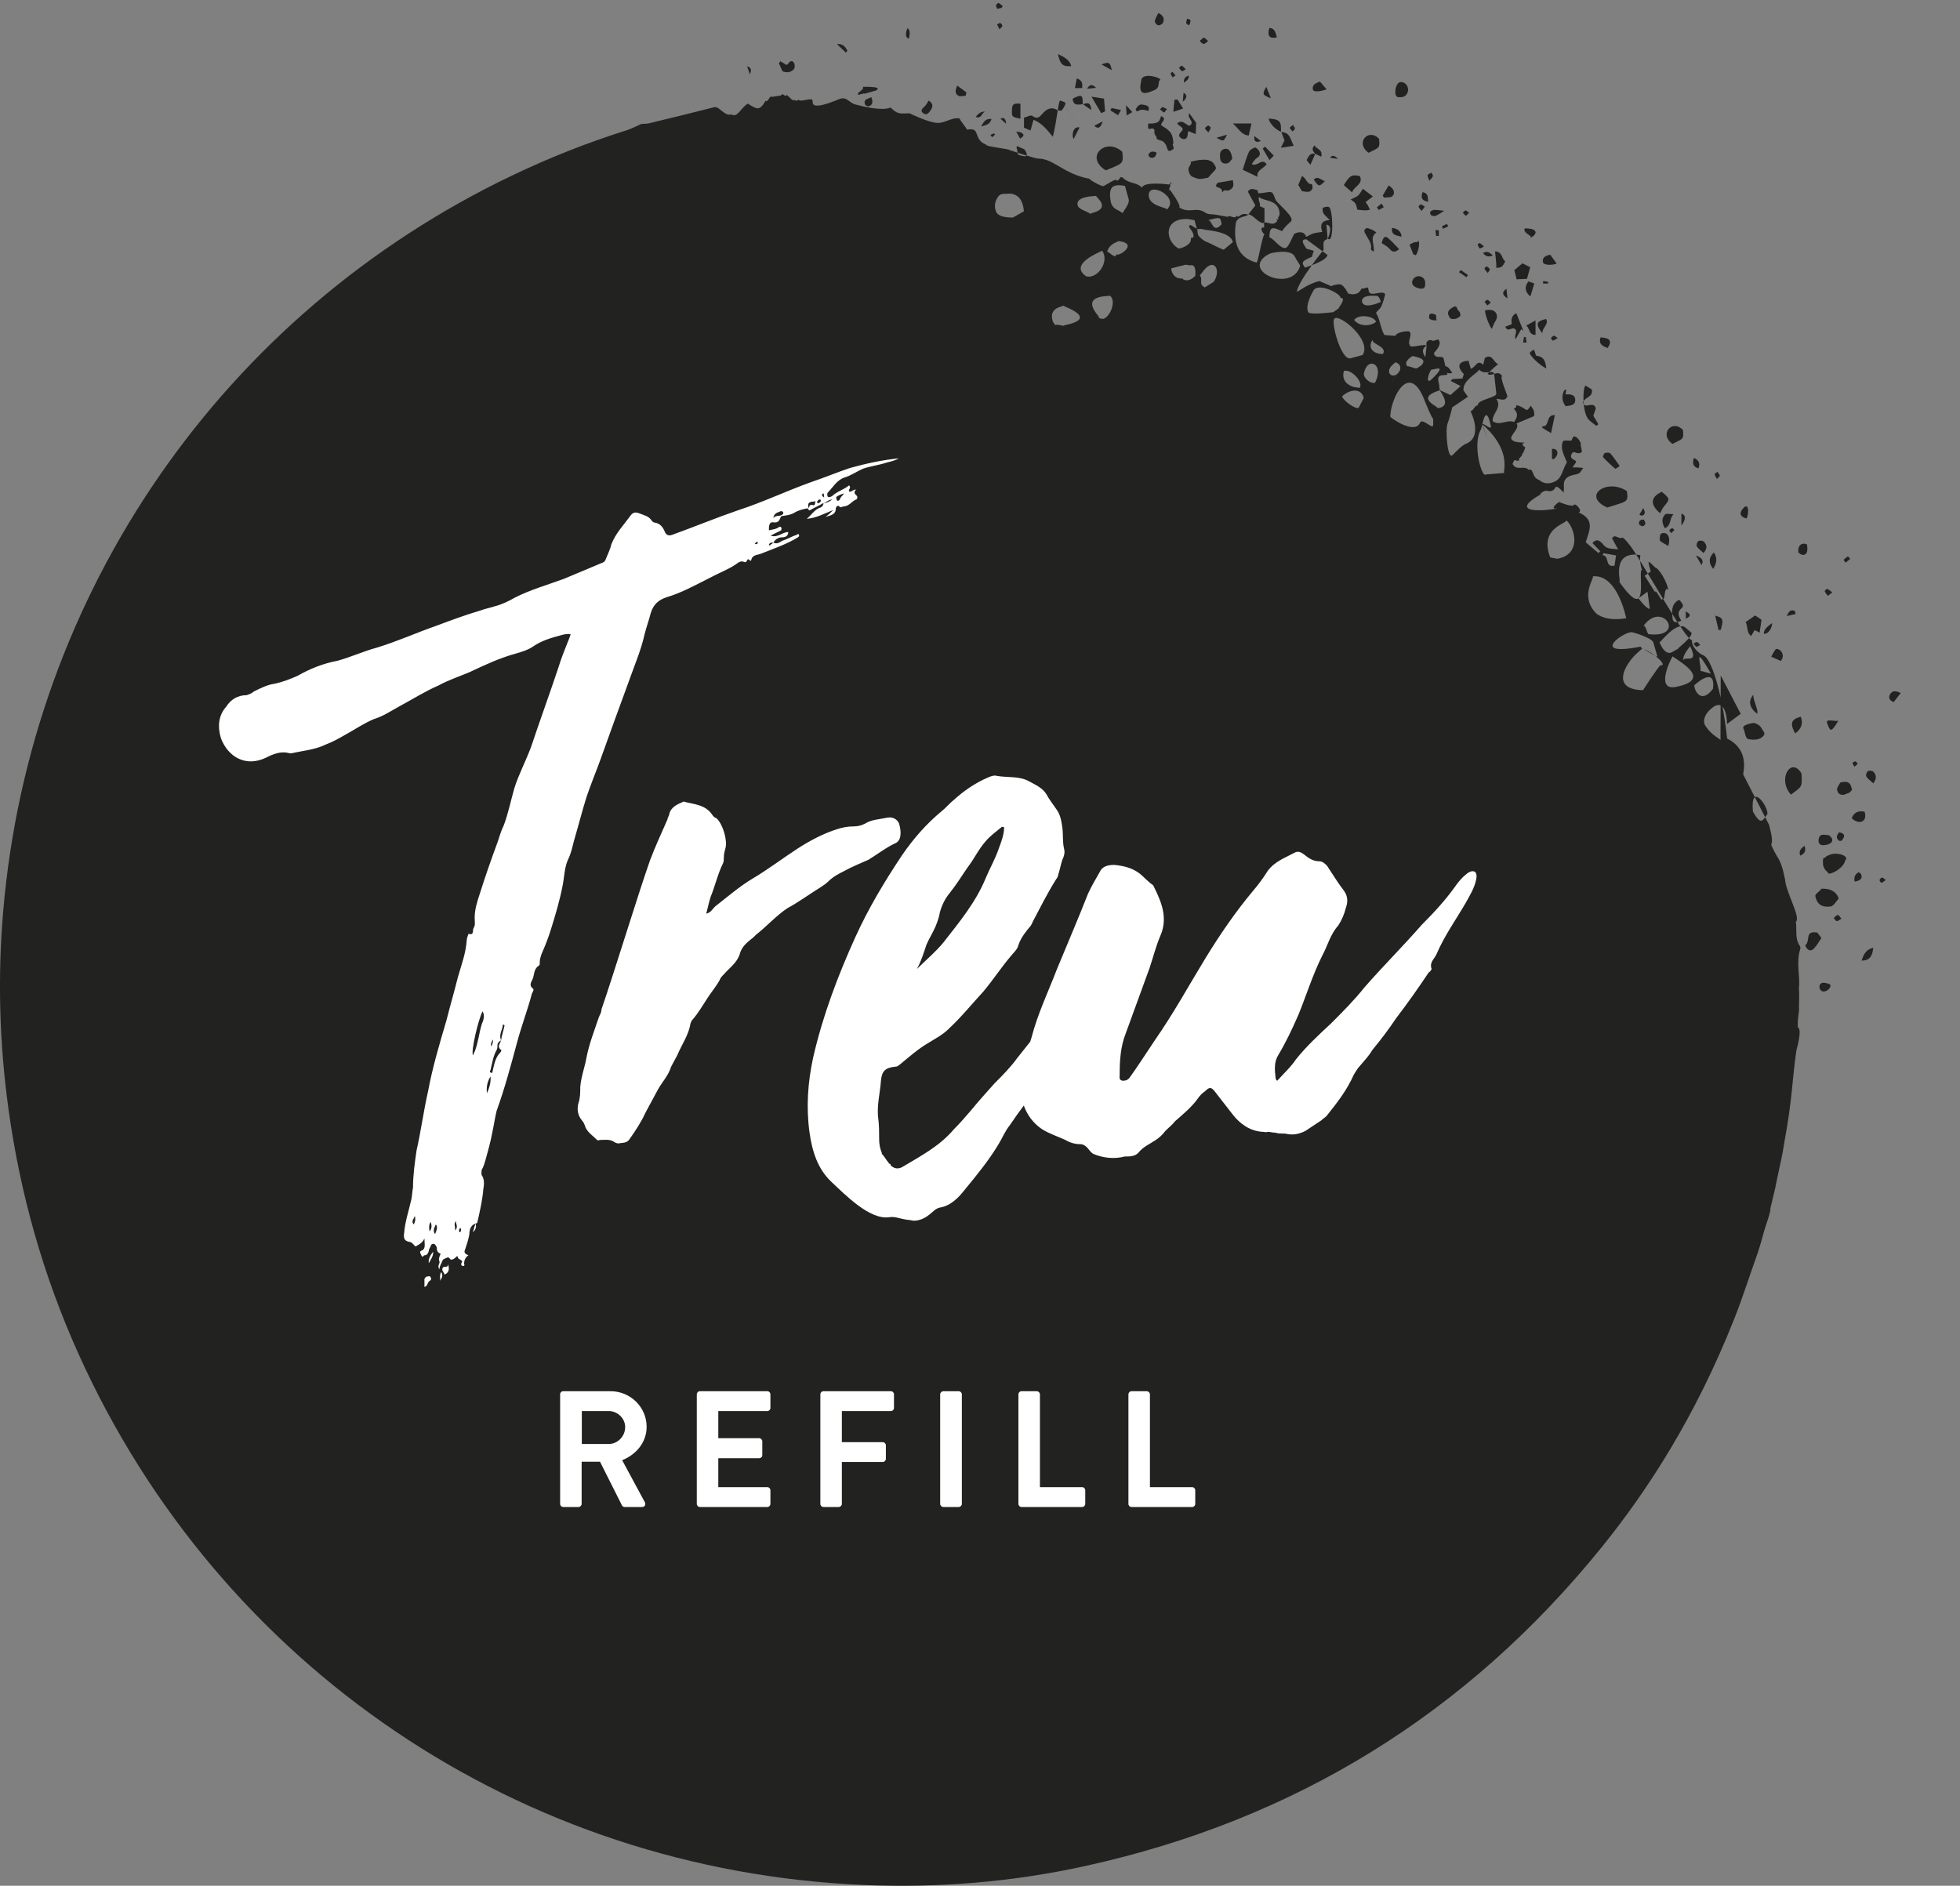 <svg viewBox="0 0 449.36 432.41" xmlns:xlink="http://www.w3.org/1999/xlink" xmlns="http://www.w3.org/2000/svg" data-name="Ebene 1" id="a">
  <rect x="0" y="0" width="449.36" height="432.41" fill="#808080" stroke="none"/>
  <defs>
    <style>
      .c {
        fill: none;
      }

      .d {
        fill: #fff;
      }

      .e {
        clip-path: url(#b);
      }

      .f {
        fill: #222221;
      }
    </style>
    <clipPath id="b">
      <rect height="432.41" width="449.36" class="c"></rect>
    </clipPath>
  </defs>
  <polygon points="32.42 248.61 41 132.82 179.67 87.07 237.56 101.79 365.97 207.15 341.92 305.79 287.6 382.27 193.96 385.85 98.18 352.97 32.42 248.61" class="d"></polygon>
  <g class="e">
    <path d="M292.04,76.43c-1.01,0,0,4.16,0,4.16,0,0,1.61-1.75,1.62-2.41.01-.66-.61-1.74-1.62-1.75" class="d"></path>
    <path d="M197.84,19.9c.29.79-1.36,1.23-1.16,1.78.19.21,1.35-.4,1.54-.19l2.64-.74c-.01-.08,1.98-.91-3.02-.85M199.77,22.28c-.83.44-1.78.43-1.5,1.56.06.25.61.61.83.55.9-.25,1.15-.89.67-2.12M213.39,25.24c.63-.9.45-1.57-.48-2.18-.29.45-.5.92-.84,1.26-.51.51-1.27,1-.38,1.66.75.56,1.26-.11,1.7-.73M225.92,25.64q-1.16-.24-2.23,1.18c1.52.5,1.33-1.14,2.23-1.18M227.32,27.29c-1.27-.15-1.74.51-2.38,1.71,1.23-.35,2.05-.51,2.38-1.71M227.46,31.47c.27-.25.49-.43.7-.63-.12-.08-.27-.26-.37-.23-.25.07-.48.22-.72.34.12.16.24.32.39.52M229.36,27.21c.37.33.68.62,1.29,1.17q-.04-1.71-1.29-1.17M233.95,27.22v-3.44c-1.12-.08-1.88-.14-1.93,1.16-.07,1.87-.12,1.87,1.93,2.28M246.17,31.83c.48-.94.87-1.7,1.34-2.61-1.75-.37-1.8,2.35-1.34,2.61M405.99,162.65,393.9,140.75h0c.1,0,.27.01.42.02-.04,0-.06,0-.12,0-.15,0-.24-.01-.3-.01M328.54,74.28,329.62,73.84s-.06.04-.09.05c0,0,0,.02.01.03.03-.03.05-.05.08-.08M327.66,72.98c.31.46,1.46.57,1.73.42-.36-.71.25-1.1-.59-1.38-1.17-.38-1.21.28-1.14.96M252.62,34.87,243.05,23.06c-.15-.05-.32.86-.53,2.2.24.1.54.08.81.12.19-.24.37-.41.48-.61.72-1.27.7-1.23-.75-1.71M241.39,31.35c.51-2.06.85-4.41,1.12-6.08-.03-.01-.07,0-.09-.02-1.42-.87-2.49-.23-3.4.81-.71.81-1.24,1.36-2.37.5-.33-.25-1.25.26-1.88.42v2.3c.48.21.91.39,1.49.64.22-.8.42-1.5.68-2.44,2,.71,3.33,2.58,4.44,3.88M232.99,30.16c.41.75.64,1.18.89,1.63.63-.43,1.23-.81.26-1.38-.22-.13-.53-.12-1.15-.25M268.24,42.3s.06.01.1.02c.01-.05.02-.09.04-.15,0,0-.06,0-.14,0,0,.04,0,.09,0,.13M396.89,152.06,139.57,323.56h-6.18v7.55h6.18c2.01,0,3.76-1.74,3.76-3.87,0-2.01-1.75-3.68-3.76-3.68M190.82,114.54c-.81,0-1.21.61-2.02.81.81,0,1.41-.4,2.02-.81M176.68,124.84c.2,0,.41-.2.61-.4h-.61c-.2.2-.4.2-.4.61.2,0,.4,0,.4-.2M191.83,114.54v.2c.4.2.61,0,.81-.4,0-.4.61-.61.81-1.21-.61.2-1.01.4-1.41.61-.4.2-.4.4-.2.81M94.88,280.77c.4-.81.4-1.41.2-2.02,0,.61-1.01,1.21-.2,2.02M98.51,282.38c.4-.61.61-1.21.2-2.22-.4.81-.4,1.42-.2,2.22M99.72,282.99q.81-1.62.2-2.22c-.2.61-.81,1.21-.2,2.22M104.57,279.96c-.61.61-.2,1.21-.2,2.22.81-1.01,0-1.61.2-2.22M105.58,281.57c-.4.2-.4.81-.2,1.01.4-.2.4-.61.2-1.01M110.43,234.92c.4-1.01.81-2.02.2-3.03-1.01,2.02-2.63,8.89-2.22,10.1.2-.2.2-.6.4-.81.81-2.02,1.01-4.24,1.62-6.26M112.45,246.83c-.61,1.01-1.01,2.22-.81,3.84q1.01-2.22.81-3.84M112.65,239.97q.4-.81.4-1.62c-.4.6-.61,1.01-.4,1.62M114.87,238.55c.2-1.21.61-2.42.81-3.43,0,0-.2-.2-.4-.2,0,1.21-1.01,2.22-.4,3.64M114.87,238.55c-.4.2-.81.61-.81,1.01s0,.81-.2,1.21c-.81,1.41-1.01,3.03-1.41,4.64-.2.2-.2.61.4.61.4-1.62.61-3.43,1.82-4.65.2-.2.4-.61.2-.61-1.01-.81-.2-1.41,0-2.22M173.65,124.63c.2,0,0-.4,0-.4-.2,0-.4.2-.61.4.2.2.4.2.61,0M179.5,117.36c-.2-.2-.61-.2-.81,0-.61.2-1.21.4-1.41,1.41.61-.61,1.21-.4,1.82-.61.4-.2.61-.4.4-.81M186.98,114.94c-1.62.2-1.82.2-1.62,1.62.2-.4.2-.81.81-.81.81.4.61-.4.81-.81M188.19,114.94c0-.2,0-.4-.2-.4-.4,0-.4.2-.61.4,0,.2-.2.4.2.4.2.2.4-.2.6-.4M189,114.13c-.2-.2,0-.61-.2-1.01-.81.4,0,.81.2,1.01M212.43,216.54c-.61,1.82-1.21,3.84-2.22,5.66,2.02-2.02,4.24-3.84,6.06-6.06,3.64-4.65,7.47-9.29,9.7-14.74,1.01-2.42,2.22-4.44,3.03-6.87.61-1.62,1.21-3.23,1.21-4.85-.2,0-.61-.2-.61,0-1.21,1.01-2.63,2.02-3.63,3.23-1.62,1.82-2.63,4.04-4.04,5.86-1.41,2.02-2.62,4.04-4.24,6.06-1.01,1.21-1.82,2.83-2.22,4.44-.2,1.21-.61,2.22-1.01,3.23-.61,1.41-1.41,2.63-2.02,4.04M404.35,187.82c-.85,1.14-1.78-.58-2.47-1.72-.65-7.07,3.6-1.14,3.32.58M398.26,171.73,402.86,163.66c-1.78-1.34-2.12-2.84-.9-4.35-.04,1.31,1.25,3.48.9,4.35M399.08,163.68,394.5,154.88,394.45,169.77c-.03-.46-1.72-.81-3.4-3.23-1-1.44.29-3.09.74-3.55,4.15-4.25,4.16,3.02,4.16,3.02M389.79,153.79c.61-.54-1.97-7.12,2.47.69M392.73,157.93c-2.63,3.56-4.28.58-4.28-.8,1.34-1.23,4.88-3.88,4.28.8M389.79,147.87c-.42.23-.75.51-.87.44-.27-.16-.44-.49-.64-.76.25-.12.52-.34.76-.32.21.02.4.32.76.63M385.35,138.01s.95.78.2,1.43c-1.22,1.06-.6,1.94-.1,2.9-1.34.57-1.91.41-2-.63-.13-1.43-.32-2.92,1.11-3.95.11-.08.59-.41.78.24.03,0,0-.03,0,0M387.79,145.08c.31,1-3.17,3.54-3.06,3.67-.43.25-.88.48-1.3.74-1.72,1.07-2.89-2.06-2.95-2.17.39-.26,3.71-4.66,5.78-3.54M382.47,135.23c-1.09-.91-.58,2.75-1.37,2.09-.15.96-1.48-2.54-1.65-1.53-.91-1.44-1.6-2.53-2.38-3.77.31-.22.87-.61,1.4-.98-.21-.79-.52-1.5-.5-2.2,0-.24,1.53,1.31,1.53,1.31.76.09,2.69,3.16,2.97,5.08M377.71,135.68c.1.59.46,3.44.54,3.95-.82,0-2.62-2.43-2.62-2.43l2.08-1.52ZM376.48,130.68c-1.2-.39,2.12,13.3-5.38,2.52,1.08,1.55-2.13-6.11,3.82-6.04.22,0,.7.08,1.18.14-.24.6,0,2.51.37,3.38M372.84,141.75c-4.47.81-6.59-.79-6.94-1.15-4-4.15.13-8.55-.84-8.43,5.06-.61,7.19,7.01,7.78,9.58M370.5,127.37c-.12.8-.23,1.54-.34,2.33-2.32.53-1.09-2.32-2.74-2.38.06-.16.12-.32.18-.48.96.18,1.92.35,2.91.53M376.44,148.76c2.49.62,6.07,3.98,4.26,3.8-.32-.03-4.01,5.7-4.01,5.7-6.99-.13-4.66-5.19-1.72-8.17M379.99,150.55c-.1.23-3.37-1.99-3.55-1.79-.13-.16-.23-.51-.36-.48-12.35,2.43-3.23-3.95-1.77-3.26-.37-.18,4.24,1.14,4.72,2.23M377.9,145.41c-.41-.59-.72-2.45-1.21-1.74,4.4-6.35,10.15,2.81,1.21,1.74M382.47,149.71c.31.91,11.48,5.86,1.76,7.8-4.52.9-1.64-5.54-.76-7.02M386.5,141.86v-1.66c1.04.58,1.34,1.07,0,1.66M387.5,148.19c2.21,4.49-1.75,1.89-1.57,3.38q-.29-1.15,1.57-3.38M355.41,127.82c-2.78-7.07,4.59-7.89,3.58-8.58,1.83,1.23,4.02,7.79-1.95,8.89M340.64,108.8c-.84.95-3.18-6.83-1.1-10.36.27-.46,1.01-6.54,2.25-.8.24,1.12-1.35-.42-1.94-.46,0,.02,1.16,3.42,1.15,3.44-.01,0-1.2-3.37-1.21-3.38,7.07,6.19,4.65,10.98,5.09,11.21M343.05,90.21c.2.99-4.38,1.38-4.24,2.73-.76,0-1.07,1.41-1.69,1.32,0,0,3.08,5.9-1.09,7.53-1.02.4-2.63,2.23-3.05,2.6-1.12,1.01-1.68-5.93-1.09-7.32.25-.59,1.07-3.4,1.02-3.64,1.39-.93,2.44-1.64,3.64-2.45-.33-.46-.62-.87-1.03-1.45-.15-2.26,2.63-3.55,3.64-4.75,1.1,1.29,3.19-.07,3.39.94M333.81,203c.6-.81,1.41-1.82,2.22-2.42.4-.4,1.01-.81,1.61-.81.81,0,1.01.81.81,1.82-.4,2.02-1.41,3.64-2.42,5.45-2.22,3.84-4.85,7.47-6.67,11.71-.4,1.01-1.61,1.82-1.21,3.23.2.2-.2.81-.6,1.01-2.42,3.63-4.85,7.07-7.47,10.5-1.62,2.42-3.43,4.85-5.45,7.27-.81,1.41-1.82,2.42-2.83,3.63-.61.61-1.01,1.41-1.41,2.02-1.62,3.64-3.84,6.46-6.26,9.49-.4.4-.81.61-1.21,1.01-1.21.81-2.42,1.61-3.64,2.42-1.62.81-3.03,1.01-4.65.6h-.4c-.61,0-1.21,0-1.82-.2-.61,0-1.21-.2-1.82-.2-.4.2-.61,0-1.01,0h-.2c-2.83-.2-5.05-1.82-6.66-3.84-1.41-1.82-2.83-3.64-4.24-5.45-.81-1.01-1.21-1.01-2.22,0-.61.4-1.21,1.01-1.62,1.62-1.41,2.02-3.43,3.64-5.25,5.25-.61.81-1.41,1.41-2.22,2.22-.61.81-1.41,1.62-2.42,2.22-1.21.81-2.62,1.41-3.63,2.63-.81,1.01-2.02,1.01-3.23,1.01-2.42.61-4.85.4-7.27-.61-1.01-.61-1.41-2.22-3.03-2.22-1.21,0-2.42-.4-3.43-1.01-1.82-.81-3.64-1.41-5.25-2.42-2-1.33-3.4-3.23-4.19-5.43-1.11,1.5-2.22,3.03-3.28,4.62-1.01,1.21-1.62,2.83-2.62,4.44-2.22,3.64-4.85,6.87-7.68,10.3-1.41,1.82-3.23,3.64-5.65,4.04-1.01.2-1.62,1.01-2.42,1.61-1.01.81-2.22,1.41-3.64,1.41-.81-.2-1.62-.2-2.42-.4-1.01-.2-2.02-.61-3.23-.4-4.44.6-10.1-5.25-13.13-8.08-3.23-3.03-4.44-7.07-5.05-11.31-.81-5.86-.4-11.51.81-17.17,2.22-9.69,5.66-18.78,9.69-27.67,3.03-6.67,6.67-12.73,10.71-18.79,2.63-3.84,5.66-7.27,9.09-10.1,1.01-.81,1.82-1.82,2.83-2.62,2.22-2.02,4.85-3.84,7.68-5.05.81-.4,1.62-.61,2.22-.4,2.42.4,5.05,0,7.27,1.21,1.41.81,3.03,1.41,4.04,3.03.61,1.21,1.62,2.42,2.42,3.64.81,1.21,1.01,2.63,1.21,4.04.2,1.62,0,3.23.4,4.85.2.81,0,1.62-.4,2.42-.4,1.21-.6,2.42-1.01,3.64,0,.2-.2.61-.4.81-2.02,3.23-3.64,6.46-5.45,9.9,0,.2-.2.4-.4.81-1.01,1.21-2.22,2.63-2.83,4.44-.2,1.01-1.21,1.82-1.82,2.62-2.22,2.63-4.04,5.45-6.26,8.08-2.62,2.83-5.05,5.86-7.88,8.48-1.41,1.41-3.03,2.22-4.65,3.23-2.42,1.41-4.44,3.23-6.66,5.05-.4.2-.4.4-.81.4-2.42.2-3.23,1.01-3.43,3.23-.2,2.83-1.01,5.86-.61,8.69.2,1.62.2,3.23.2,4.85,0,1.01.2,2.02.61,3.03v.2c.4.4.81,1.01,1.21,1.62.2.2.4.4.4.6.2,0,.4.2.4.2v.2c.81.81,1.82,1.01,3.03.2,4.04-2.42,8.28-4.65,11.51-8.48,1.41-1.41,2.63-2.83,3.84-4.24,1.82-2.22,3.64-4.24,5.45-6.26,1.82-1.82,3.64-3.64,5.25-5.86.98-1.22,1.96-2.45,2.93-3.69.1-.32.2-.64.3-.96,1.41-5.45,3.84-10.5,5.86-15.75,2.42-5.86,4.85-11.51,7.07-17.17.81-1.82,1.82-3.43,2.83-5.25.61-1.21,2.02-1.41,3.23-1.41,2.02.2,4.04.61,5.86,2.02,1.01.81,1.82,1.82,3.03,2.63,0,.2.2.2.2.4,1.82,3.64,3.23,7.27,1.41,11.31-1.01,2.42-1.61,4.85-2.42,7.27-1.82,5.05-3.63,9.9-5.45,14.95-1.21,3.03-1.41,6.26-1.41,9.49,0,.61-.2,1.21.61,1.41.6,0,1.01,0,1.61-.61,2.02-2.83,3.84-5.66,5.86-8.69,4.24-6.06,7.88-12.73,11.71-18.99,3.23-5.25,6.67-10.3,10.71-15.15,1.21-1.41,2.42-3.03,3.43-4.65,1.62-2.22,4.04-3.03,6.26-4.24.81-.4,1.42,0,2.02.4,1.01.81,2.02,1.62,3.64,1.62.61,0,1.41.61,1.82,1.21,1.21,1.82,2.42,3.84,3.84,5.66.81,1.21.81,2.42.4,3.64-.4,1.61-1.01,3.03-1.82,4.24-1.82,2.02-2.42,4.65-3.64,6.87-2.22,4.44-3.64,9.09-5.45,13.53-1.41,3.23-2.83,6.26-4.64,9.29-1.01,1.62-.81,3.43-.61,5.25,0,.2.2.61.4.61,1.41-1.62,3.03-3.03,4.24-4.85,2.42-3.03,5.25-5.66,8.08-8.28,2.63-2.63,5.25-5.25,7.67-8.28,4.24-4.85,8.89-9.49,13.13-14.34,2.83-2.83,5.45-5.66,7.88-9.09M328.58,97.4c0,1.35-2.49-1.74-3.03-.45-1.19,2.79-6.81-1.16-6.81-1.42.07-4.19,4.41-13.18,8.01-3.34.08.21,1.46,3.62,1.83,3.87M327.36,84.64c.14.92,5.38-2.03.89,2.31-1.51,1.46-.85-1.56.31-2.75M324.84,84.46c-.44.14-1.82-.61-2.26-.47-.08-.26-.15-.52-.23-.78.36-.9,1.23-1.48,1.67-1.59.07.24,3.66.41,1.77,2.23M320.82,85.16s-4.25,6.34-.13.13c-1.31,1.98-3.5.04-1.29-1.75.17-.14.31-.3.47-.44.73.05,1.59.89.96,2.07M317.06,81.17c-1.86.05-3.79-1.15-2.31-3.41-.73,1.11,3.41,1.58,2.31,3.41M312.24,68.96c.17-1.42,2.78-1.13,3.39-1.12.39,0,.79.66.94,1.39-.92.43-4.19,1.7-4.33-.27M315.25,87.76c-1.19.3-2.72-1.21-2.55-2.12.75-4.05,4.81-2.23,2.55,2.12M315.49,73.79c-1.18,1.02-3.77,1.2-5.03-.42.92-1.39,4.51-.99,5.03.42M310.42,88.76c-3.33-.99-2.3-3.71-2.3-3.71,1.81-.49,4.56,2.75,3.59,3.89M309.62,82.16c-2.21.52-4.6-8.57-3.65-9.12,1.06-1.12,8.6,4.84,6.45,8.36M311.5,93.5c-.74.49-3.79-1.86-3.79-2.64,1.86-1.67,4.36-1.92,4.95.38M305.66,71.58s-5.39.7-5.73,0c-.82-1.66,1.18-4.99,1.37-5.2,1.34-1.47,6.22,1.04,6.02,1.93,1.52-.09-.48,2.32-.51,2.48M304.35,58.46c-.2,1.35-4.42,2.63-5.15,2.91-.66-.83-.74-1.28.04-1.73.91-.53.54-.3,1.51-.74.05-.16.4-1.23.45-1.39-.81-.23-.53-.15-1.67-.48-.21-.4-1.8-2.26-.01-2.14M298.09,60.91c-1.83,6.57-14.31.99-7.02-2.73.38-.2,4.98-1.22,5.82.72-.13-.29.22.45.27.51.26.36.47.74.93,1.5M288.7,50.06s1.2,1.04,1.2,1.07c-.03,0-.05,0-.08,0v1.05c-.89-.21-.78.82.09,1.58-.53.2-1.48,6.54-1.83,6.45-4.46-1.17-5.28-4.77-4.78-8.86.24-1.95,2.71-1.54,2.87-2.2,1.22.08,2.37,2.17,3.65,1.98l.7.56s-.65-.65-.62-.65c0-1.03,0-2.07,0-3.29-.14-.06-.55-.24-1.09-.48.31-.57-.53-1.38-.13-2.11.86.96,3.86.56,4.55,2.94.16.55.29,1.23-.29,1.91.79.35-.86.27-.08.61-.96,1.37-2.06.23-2.96.42M280.07,51.43c-2.17,2.4-2.09-1.21-3.19-.91,2.93-.79,2.92-.81,3.19.91M275.7,62.38c2.5-3.58,4.41-.58,2.6,2.18-.12.19-1.9,1.16-2.02,1.35-1.65-.69-.38-1.84-1.21-2.75M272.85,60.85c1.58-.43,1.15,2.23,1.21,2.36-1.73,1.91-3.22.68-2.86.66-2.55.15-2.65-2.18-2.71-2.31.33-.13,3-.75,3.34-.86M280.61,57.21c.07.31-3.71-1.7-3.9-1.72-.48-.04-1.62-1.02-1.89-1.4-.28-.39-.25-1.01-.34-1.54-.02,0-.04,0-.06,0,0-.03-.02-.07-.03-.1-.48-.29-.96-.58-1.45-.87-.13.1-.26.19-.39.29.35.77,1.18,1.46,1.08,2.33-.06.55-.66.22-.61.41.34,1.59-2.59,2.53-2.9,2.34-3.07-1.87-3.38-6.96,2.21-6.73.43.08.96.17,1.53.27.18.66.36,1.31.54,1.96.02.01.05.03.08.05,0,.02,0,.03,0,.05.46-.01.98-.14,1.35.04.42.2,6.29.37,6.82,2.93M267.54,48.04c-.17-.52-3.91-.76-4.16-3.03-.4-3.72,7.23.11,4.16,3.03M257.37,40.69c.3,1,1.12,4,1.4,5s-1.17,2.67-1.41,3.18c-1.09-.93-2.07-.67-2.71-2.47.45,1.26-.98-2.8.63-3.67,1.26-.68,4.05.15,4.67.73-.1.03-2.48-2.79-2.58-2.76M256.47,55.28c4.97.59-.58,4-.48,2.89-.14,1.67-2.05-.91-2.18-.36.44-1.81,2.07-2.21,2.66-2.52M253.04,73.09c.02.07-.92-.06-.96-.11-.27-.33-.1-.31-.36-.63-4.26-5.11,3.16-4.28,2.69-4.58,1.57,1.01.28,4.69-1.37,5.32M248.97,63.33c-3.96-2.78,3.04-5.44,3.72-5.84,1.78,2.57-1.2,6.67-3.72,5.84M250.41,48.84c-.17.07-.35.14-.52.2-.15-.42-2.43-.94-2.75-1.78-.9-2.35,3.98-2.27,4.14-2.34.16.42,3.48,2.82-.87,3.92M244.03,74.59c-.21.36-1.65-.4-2.09,0-.27-.4-.52-.76-.56-.87-1.05-3.15,2.06-3.33,2.38-3.63.24.26,8.32,2.89.27,4.5M233.49,35.52c-.24-.29-.25-1.47-.49-1.76.11-.09.22-.17.34-.26.23.3,1.4.57,1.63.86,1.49,2.46-1.38,1.08-1.48,1.16M232.25,49.87s-3.28.2-3.89-1.33c-.83-2.07.64-3.64.65-3.65.69-.66,1.49-.37,1.93-.46,0,0,3.47-.69,3.8,4.03M205.36,193.31c-2.22,1.01-4.24,2.62-6.26,3.84-1.82.81-3.84,1.62-5.65,2.63-1.21.61-2.42,1.21-3.64,2.42-.4.4-1.01.81-1.62,1.21-2.62,1.62-5.05,3.43-7.68,4.85-2.42,1.62-4.44,3.84-6.66,5.66-.61.4-1.01,1.01-1.62,1.41-1.01.81-2.22,1.82-2.63,3.43-.61,2.02-2.42,3.23-3.64,4.65-.4.4-.81.81-1.01,1.41-.81,1.41-1.82,2.63-2.62,3.84-1.21,1.82-2.22,3.64-3.64,5.25-.2.2-.2.4-.4.81-.4,2.62-2.02,4.85-3.03,7.27-.4.81-1.01,1.82-1.41,2.63-.61,2.02-2.02,3.43-3.03,5.25-1.01,1.82-1.82,3.43-2.83,5.25-1.01,2.22-2.22,4.04-3.64,6.06-.61,1.01-1.61.81-2.62,1.01-.2,0-.81-.2-1.01-.4-1.01-.61-2.02-.4-3.03-.4-.2,0-.61.2-.81,0-1.01-1.01-2.02-1.62-2.63-2.83-.2-.61-.4-1.21-.81-1.61-1.01-1.21-1.21-2.63-.81-4.04.4-1.21.4-2.42.4-3.64.2-2.42,1.01-4.44,1.41-6.66.61-3.23,1.82-6.26,2.83-9.29.2-.61.61-1.01.61-1.82,1.41-4.04,3.64-11.11,6.67-20.6,1.42-4.44,2.83-8.89,4.44-13.53,1.21-3.23,2.63-6.26,4.04-9.49,0-.4.4-.81.4-1.21.4-1.62,1.82-2.22,3.23-2.83,0,0,.2-.2.2,0,2.22.61,4.85.61,6.46,3.03.2.4.61.61,1.01.81,1.41,1.41,2.42,4.85,2.02,6.67-.2.81-.4,1.41-.4,2.22,0,.4,0,1.01-.2,1.41-1.21,2.42-1.82,5.25-2.83,7.68-.4,1.21-.61,2.42-1.01,3.84,1.01-.2,1.41-1.01,2.02-1.62,2.83-2.22,5.65-4.65,8.68-6.46,3.43-2.02,6.87-4.65,10.3-6.87,2.83-1.82,5.86-3.43,9.09-4.44,1.21-.4,2.42-.61,3.64-.61,1.01,0,1.82-.2,2.62-.61,1.62-1.01,3.43-1.01,5.25-1.41,1.21-.2,2.22.4,2.63,1.41.61,2.22.4,3.84-.81,4.44M206.17,105.04c-1.01.61-2.02.81-2.83,1.01-1.82.61-3.64.81-5.45,1.41-1.41.61-2.83,1.62-4.24,2.02-1.82.61-2.63,2.22-3.84,3.43-.2.2-.2.81,0,1.01.4.2.61,0,1.01-.2,1.01-1.01,2.63-1.41,3.84-2.42.61.61-.2.81,0,1.41.61.2,1.01-.61,1.62-.4q-.81.61.2,1.41c.2.4,0,.81-.2.81-1.01.4-1.62,1.62-3.03,1.62-.2,0-.4.4-.81,0-.2-.4-.81,0-.81.4,0,1.62-1.41,1.62-2.42,2.02.61-.4,1.21-1.01,1.82-1.62-2.02.81-3.84,1.82-6.06,2.02,1.01-.81,1.82-2.22,3.23-2.63.4-.2.61-.61.61-1.01-1.01.61-2.02,1.01-3.03,1.62-.2.2-.4,0-.61-.4-1.01.2-2.02.4-3.03,1.01-1.01.61-2.02.61-3.03.81-.4.61-.4,1.62-1.82,1.41-1.01-.2-1.01,1.01-1.01,1.82.81-.2,1.62-.2,2.42-.81.2,0,.4,0,.4.2.2.2,0,.4,0,.61-.81.4-1.62.81-2.42,1.21,1.62.61,2.63-.81,4.04-.81,0,1.01-.81,1.21-1.41,1.21-1.01,0-1.62.61-2.02,1.21.81.4,1.41,0,2.02-.4,1.21-.4,2.22-1.01,3.43-1.42.2-.2.4-.2.4,0,.2.4,0,.4-.2.61-2.63,1.62-5.66,2.63-8.69,3.84-.6.2-1.82.2-2.02,1.41-.2.4-.61-.4-.81-.2s-.2.81-.81.61c-.81-.4-1.41.2-2.02.61-1.82,1.21-4.04,2.02-5.86,3.03-3.23,1.62-6.46,3.43-9.9,4.44-1.82.61-3.03,1.62-3.64,3.64-.4,1.62-1.01,3.23-1.41,4.85-.81,3.64-2.22,6.87-3.43,10.3-2.22,6.06-4.44,12.12-6.67,18.38-1.01,2.83-2.22,5.66-3.23,8.69-1.01,3.23-1.82,6.46-2.83,9.9-.4,1.41-.61,2.83-1.41,4.44-.81,1.82-.81,3.84-1.21,5.86-.61,3.23-1.62,6.66-2.63,9.9-.61,2.02-1.41,4.04-2.22,5.86-.2.61-.4,1.21-.4,1.82,0,.4,0,.81-.2.81-1.21.81-1.01,2.02-1.41,3.03-.2.61-1.01,1.41,0,2.22.4.2,0,.81-.2,1.21-1.01,3.84-2.42,7.47-3.43,11.31-1.41,5.25-2.83,10.5-4.65,15.55-.4,1.61-.61,3.23-1.01,5.05-.4,2.22-1.01,4.24-1.61,6.46-.2.6-.4,1.41-.81,2.02-.07.54-.08.94,0,1.21.61.81.61,2.02.4,3.03-.2,2.62-.81,5.25-1.41,7.88q-.2.2-.4.2c.2.6.2,1.21-.61,2.02.2-.81.4-1.41.61-2.02-1.21.4-1.41,1.61-1.41,2.42-.2,1.21-.61,2.42-1.01,3.63q-.4.81.81,1.21c-.61.4-1.01,1.01-1.01,2.02.2.2,0,.6-.4.4-.2,0-.4-.4-.2-.61.61-.81-1.01-.81-.81-1.41l-.2-.2c-.4.4-.81.81-1.41.81-.2,0-.4-.81-1.01-.4-.4.2-.81.2-1.01.81-.2.61-.61,1.01-.61,1.82-.61-.81.2-1.41,0-1.82-.4-.81.4-1.61.2-1.82-.81-.2-.81-1.01-.81-1.41-.2-.4-.4-.81-.81-.81s-.61.4-.61.61c-.2.4-.4.61-.4,1.01-.2.61-.4,1.01-1.01,1.01-.2,0-.4.61-.61.2-.2-.4-.61-1.01-.2-1.21,1.21-.4.81-1.41.81-2.83-.61,1.21-1.41,1.41-2.02,1.82-.4-.2-.61-.81-1.21-1.01-1.41-.2-1.62-.81-1.41-2.22.2-2.42,1.01-4.85,1.62-7.47.2-.81.2-1.82.4-2.83,0-2.83.4-5.66.81-8.48,1.01-4.44,1.62-9.09,2.63-13.53,1.01-5.45,2.63-10.91,4.24-16.36.81-3.23,1.82-6.67,2.62-9.9.81-2.83,1.82-5.45,2.02-8.48,0-.4.4-1.41.4-1.41,1.41.4.81-.81,1.21-1.41.4-.61.2-1.41.2-2.22,0-2.02.61-3.84,1.21-5.66,1.21-3.84,2.62-7.88,4.04-11.71.4-1.21.81-2.63,1.41-3.84,1.01-2.63,1.62-5.66,2.42-8.48,1.01-3.23,2.63-6.26,3.84-9.49,2.02-6.06,4.24-12.12,6.26-18.18.61-2.02,1.41-4.04,2.22-6.06.2-.4.4-1.01.61-1.62-.81-.2-1.41,0-2.22.2-2.22.61-4.44,1.21-6.46,2.63-1.21.81-2.63,1.21-4.04,1.62-3.64,1.01-7.07,2.62-10.5,4.24-2.42,1.01-4.85,1.82-7.07,3.03-3.23,1.41-6.06,3.23-9.09,4.85-1.82,1.01-3.64,2.22-5.65,2.83-2.42,1.01-4.44,2.42-6.67,3.64-1.41.81-2.83,1.62-4.44,2.22-2.42,1.21-5.25,1.41-7.88,2.02h-.4c-2.02-.61-3.84.2-5.45,1.01-4.65,2.22-8.68-.2-10.3-4.44-.81-2.63-.61-5.25,1.21-7.27,1.01-1.62,2.62-2.63,4.65-2.63.61-.2,1.21-.4,1.62-.81,1.61-.81,3.23-1.62,4.85-1.82,1.82-.4,3.43-1.01,5.25-1.82,2.83-1.61,5.86-2.83,9.09-3.43,3.03-.81,6.06-2.22,9.09-3.03,4.65-1.41,9.09-3.43,13.74-5.05,3.23-1.21,6.46-2.42,9.9-3.43,1.01-.4,2.22-.61,3.43-1.01,1.61-.4,3.23-1.21,4.64-2.02,3.64-1.82,7.27-2.83,11.11-4.24,2.83-1.21,5.86-2.42,8.68-3.64.61-.2.81-.4,1.01-1.01.4-1.01,1.01-2.22,1.21-3.23,1.01-2.62,2.83-4.44,4.44-6.67.6-.81,1.21-.81,2.22-.4,1.01.4,2.02.61,2.63,1.62.2.2.4.4.61.4,1.41.2,2.02,1.21,2.42,2.22.4.81,1.01.81,1.62.61,5.05-1.82,9.9-3.84,15.15-5.65,5.65-1.82,11.11-4.44,16.76-6.46,3.03-1.01,5.86-2.22,8.89-3.23,3.64-1.01,7.27-1.82,11.31-2.22M98.31,289.65q-.2-1.21,1.01-2.63c0,1.21-.61,1.82-1.01,2.63M97.3,293.29c.2-.4.4-.61.81-.61.2,0,.4-.2.61.2.2.2.2.61-.2.81-.61.4-.4,1.21-1.21,1.41v-1.82ZM101.14,291.67c.61,1.01,0,1.41-.2,2.02,0-.61-.2-1.21.2-2.02M101.54,290.66c.2-.4,1.21.2,1.21-.81.2,1.01.4,1.82-.81,2.42-.2-.61-.81-1.01-.4-1.62M128.41,319.73c0-.38.3-.72.72-.72h10.85c4.55,0,8.27,3.64,8.27,8.16,0,3.49-2.31,6.33-5.61,7.66l5.2,9.63c.27.49,0,1.1-.64,1.1h-3.98c-.34,0-.53-.19-.61-.34l-5.05-10.05h-4.21v9.67c0,.38-.34.72-.72.72h-3.49c-.42,0-.72-.34-.72-.72v-25.11ZM159.75,319.73c0-.38.3-.72.72-.72h15.44c.42,0,.72.34.72.72v3.11c0,.38-.3.72-.72.72h-11.23v6.22h9.37c.38,0,.72.34.72.72v3.15c0,.42-.34.72-.72.72h-9.37v6.64h11.23c.42,0,.72.34.72.72v3.11c0,.38-.3.72-.72.72h-15.44c-.42,0-.72-.34-.72-.72v-25.11ZM188.08,319.73c0-.38.3-.72.72-.72h15.44c.42,0,.72.34.72.72v3.11c0,.38-.3.72-.72.72h-11.23v7.13h9.37c.38,0,.72.34.72.72v3.11c0,.38-.34.72-.72.72h-9.37v9.6c0,.38-.34.72-.72.72h-3.49c-.42,0-.72-.34-.72-.72v-25.11ZM215.55,319.73c0-.38.34-.72.72-.72h3.53c.38,0,.72.34.72.72v25.11c0,.38-.34.72-.72.72h-3.53c-.38,0-.72-.34-.72-.72v-25.11ZM233.49,319.73c0-.38.3-.72.72-.72h3.49c.38,0,.72.34.72.72v21.28h9.67c.42,0,.72.34.72.72v3.11c0,.38-.3.72-.72.72h-13.88c-.42,0-.72-.34-.72-.72v-25.11ZM258.71,319.73c0-.38.3-.72.72-.72h3.49c.38,0,.72.34.72.72v21.28h9.67c.42,0,.72.34.72.72v3.11c0,.38-.3.72-.72.72h-13.88c-.42,0-.72-.34-.72-.72v-25.11ZM399.65,177.57c.56-3.14.13-6.27-3.68-8.23-1.29-11.67-3.81-18.47-5.47-19.09-.86-.33-2.72-1.78-2.59-3.49-1.25.4-10.57-16.44-13.78-21.11,0,0-1.95-2.74-2.29-2.33-.86.33-1.59-1.02-2.25.13.39.71.77,1.41,1.39,2.53-1.54-.22-2.54,0-3.4-1.09-.49-.61-1.45-1.68-2.48-.35.64.66,1.22,1.26,1.8,1.86-.14.14-.28.28-.43.42-.99-.83-1.98-1.67-2.92-2.46.77-2.64,2.27-5.18-1.61-6.85,1.07-.38-1-2.51-1.17-1.61-.9.28-3.34-.82-3.34-.79-.02,0-2.56,1.77-.27,1.45-3.53.73-11.44,1.1-3.94-3.2-.43.24.55-1.12,1.73-.77.69.2,1.35-.19,1.67-.84s1.85,1.22,1.87,1.21c.03-.52.1-1.05.05-1.57-.11-1.32.61-2,1.74-2.37.55-.18,1.18-.2,1.69-.46.35-.18.55-.65,1.03-1.26-.76-.07-1.06-.11-1.36-.13-.28-.01-.56,0-1.11,0,.39-.58.63-.93.86-1.27-.13-.15-.21-.33-.35-.38-.78-.3-1.12-.78-.68-1.49.58-.93,1.1.42,2.22-.32.34-.23-.5-2.07-.1-1.91,0,0-.64-1.84-1.74-1.71-.16.31-.37.71-.49.95-.71.03-1.73-.16-1.9.14-.32.57-.32,1.45-.15,2.13.25,1.03.76,1.99,1.04,2.68-1.01,1.59-1.1,3.71-2.82,4.45,1.27-.55,0,0,0,0-2.22,1.04-3.43-.35-3.56-.39-1.73-.51-1.2-2.84-2.4-2.3-.9-1.16-2.82.36-3.68-1.37.61-1.62.45-.46,1.53-.79-.34-.61.89-.98.62-1.46.1-.11.2-.21.3-.32.64.44-.65-.45,0,0,.99-2.23.01-.65-.17-2.1,1.6-.56-1.63.2-2.5-.94-.64-.84,2-2.51,1.14-3.67,1.54-.65,2.88-1.21,4-1.68.19-1.3-.22-1.53-.74-2.4-1.28,1.95-.75.47-3.31-.12.09.86-.8.62-.47.97.97,1,.66,1.83-.05,2.89-1.6-.64-3.27.99-4.91-.18-.16-1.84,2.24-3.05.84-5.14,1.09.07,2.03.65,2.53-.55.08-.2-1.86-4.46-1.2-4.64-.99-1.62-2.26.26-3.36-.52,1.25-1.28,2.8-2.64,2.53-2.19-1.18-.37-1.39-2.57-3.13-1.47-.13.52-.25,1.02-.39,1.57-1.47-1.34-1.66.64-2.84.91-.17-.58-.33-1.15-.48-1.64.91-.34-4.25-.41-1.12,2.87-.1.31-.21.67-.31,1.01-.83.05-1.58.1-2.33.14-.11.14-.23.29-.34.43.7.36,1.4.73,2.24,1.17-1.12,1-1.85,1.64-2.32,2.06-1.05-.48-1.75-.81-2.45-1.13,0,0,0,0,0,.01,0,.01-.02.02-.02.03.54.77,2.83,3.95-.72,4.11,1.49-.07-5.57-2.17.72-4.11-.02-.02-.02-.04-.04-.07.02,0,.04.02.06.03-.1-.69-.15-1.39-.31-2.07-.21-.94.15-1.34,1.08-1.35.36,0,.71-.09.99-.13-.33-1.35-.61-2.54-.92-3.83-.52-.59-2,.32-2.17-1.14,1.3-1.43,1.67-2.43.96-3.11-.39.11-.87.25-1.17.34-.91-.54-1.8.17-1.46,1,.02,0,.02,0,.04,0-.01,0-.03.02-.04.03-.09.75-.18,1.51-.31,2.69-1.02-1.47-.49-2.12.31-2.69,0,0,0-.01,0-.02,0,0,0-.01,0-.02-1.73-.2-3.99.88-3.9-.15-.53-.49.61-2.34,0-2.92.25-.29-2.96-.13-3.28.93l-2.48-.2c-.85-1.15-1.08-3.83-1.94-5,0-.38.89-.84,1.23-1.63.54-1.28.85-2.71.84-2.73-.59-1.09-3.43.81-3.75-.71-.29-1.35.08-.72-1.71-.54-.84,2.35-4.45.67-2.8.9-.77-.1-.85-1.4-.8-.89-.16.05-.54-.76-.71-.71-.35-.64-1.98-.17-2.67.12-.18-.23-2.55-1.07-2.56-1.19-2.78.58-5.29,2.78-5.23,2.39.38-2.51,6.13-9.55,6.13-9.55,0-.61-.11-1.25.04-1.83.08-.31.6-.5.92-.75,0,0,0,0,0,0-.02-.02-.04-.03-.06-.05.02-.03-.15-2.08-.26-3.14,1.73.21.32,3.15.33,3.2,1.41,1.34,1.18-6.44.33-7.18-.27-.24-1.02-.09-1.44.1-.15.07-.12.9.07,1.24.3.51.81.89,1.49,1.59-2.06.1-2.24,1.23-1.74,2.72-.82.13-1.45.17-2.03.35-.54.17-1.04.48-1.68.79-.09-.81-1.09-1.51-2.69-.72-.51,1.15,0,0,0,0-.32.4-1.22,2.89-1.85,3.19-1.18.56-2.58-1.89-3.88-2.39.11-2.34.49-2.54,2.92-1.38.5-.88,1.27-1.54,2.01-2.22,1.08-1-3.25-4.2-3.56-5.1-.61-1.77-.64-1.81-2.25-1.55-.54.09-1.09.16-1.63.18-.05,0-.12-.45-.18-.69,0,0,.05,0,.05,0-.8-.18-1.67-.72-2.28.31.61,1.12,1.19,2.19,1.72,3.16-.65.83-1.17,1.48-1.65,2.1-1.92-.63-2.02,1.01-2.63.25-.4.97-1.78-.37-2.04.27-1.1-.2-1.95-.37-2.8-.51-.78-.13-1.73-.01-2.3-.42-2.14-1.52-3.64.27-6.03-1.23.54-.39-2.04-3.92-2.04-3.92-.7-.09.28-1.23,0-1.28-.09.37-.09.25-.1-.02-.5-.1-.21-.12,0-.13-.03-.51.86-.54,0,.13-.65-.13-6.01-.77-6.41.68-1.38-1.38-2.82-.78-4.46-2.29-.67-.62-.81,1.18-1.43.52-.27-.29-2.56,1.31-2.94,1.41-.52.14-3.8-1.78-3.06-1.65-6.11-1.09-8.3-4.65-11.87-4.65-.73,0-6.37-1.87-6.61-1.96.06-.27-5.43-.76-5.33-1.22-3.17-1.23-1.13-4.13-4.4-3.45-.18-.43-1.49-1.99-1.74-2.58-1.94-.29-3.19,1.12-5.14,1.02-2.04-.1-6.32-2.2-6.32-2.2-2.26.05-2.66.29-4.34-1.32-1.94.82-6.1-.18-8.19-.74-1.2-.32-1.92-1.88-3.56-1.2-6.64,2.77-6.07.98-6.12.38-.07-.93-2.69.46-3.25-.25-.51.65-.99-.24-1.31.17-.44-.35-.81-.82-1.36-1.26-.49.74-.78-.71-1.35.14-.45.07-1.23.19-2.13.32-.32-.54-.98,1.53-1.37.87-1.43,2.48-1.99,1.95-4.1.67-1.83,1.19-2.3,3.33-3.82,2.46-1.45.57-2.68-1.94-3.89-1.63-4.94,1.27-9.9,2.47-14.86,3.67-.59.14-1.21.12-1.82.17l.05-.04c-1.15.5-2.26,1.12-3.44,1.49-9,2.83-17.75,6.3-26.26,10.37C51.18,71.92,6.98,135.8.73,208.95c-1.29,15.1-.87,30.17,1.19,45.2,2.69,19.6,8.01,38.44,16.15,56.46,32.38,71.69,101.45,118.34,180.03,121.62,17.08.71,34.03-.68,50.72-4.35,48.02-10.56,87.57-34.95,118.48-73.21,10.41-12.89,21.4-29.78,30.3-52.25,1.97-4.97,3.57-10.08,5.38-15.12.33-.93,1.23-4.02,1.51-5.15.13-.53,1.68-4.82,1.37-4.95.4-1.67.77-3.24,1.15-4.83,0,0,.45-2.37.87-4.21,1.06-4.68.86-4.39,1.24-6.42,1.83-9.92,1.71-13.77,2.73-20.9,0,0,1.43-4.9.32-5.26-.1-2.3.46-4.28.27-4.34,0-1.65.11-3.18-.02-4.69.35-2.37-.67-5.84.26-8.74.08-.25.14-.63.01-.81-1.29-1.85-.66-3.95-.97-5.64,1.26-.94-2.47-7.08-2.47-9.88,0,.78-.4-3.11-1.8-5.06-.12-.17-1.46-2.6-1.36-2.79.58-1.11-.57-4.37-.44-4.36" class="f"></path>
    <path d="M418.7,196.36q1.28-.66,2.14-.61c3.46.18,2.29,2.19,2.28,1.04.01,2.39-4.2,4.19-4,3.29-.49-.37-1.13-1.07-1.17-1.96-.1-2.06.27-1,.75-1.75" class="f"></path>
    <path d="M268.92,34.26s-.02,0-.02,0c-1.69,1.09-.88-.62-2.15-1.73-.41-.36-.87-.29-1.59-.69.13-.91-.67-.59-.47-1.95-.39-1.26-1.81.87-1.41-1.57,3.32.16,2.41-1.4,3.01-1.68,1.4.81-.21,1.29-.07,2.08,1.74,1.15,2.65,1.46,2.8,4.16-.47.29.42,1.07-.1,1.38" class="f"></path>
    <path d="M365.29,95.33c.5.84.83,1.39,1.16,1.94-.16.13-.31.25-.47.38-.68-.58-1.55-1.05-2.01-1.77-1.19-1.88-1.15-6.99-.46-7.46.47.29,1,.62,1.44.89.36,1.79-1.58,1.7-2.02,2.92.37,1.83,2.42-.51,2.94,1.44-.12.36-.38,1.08-.58,1.66" class="f"></path>
    <path d="M288.38,40.58c-1.17-.55-2.34-1.11-3.47-1.65.52-1.57.86-2.88,1.41-4.08.21-.47.86-.85,1.39-1.02.22-.07.78.46.96.82.31.61.22,1.16-.51,1.58-.48.28-.77.87-1.19,1.36,1.28.84,2.19-1.5,3.43.04-.61,1-2.39,1.32-2.1,2.96.01,0,.07,0,.07,0" class="f"></path>
    <path d="M358.9,90.44c1.05-.07,2.25-.02,2.25,1.29,0,1.27-1.17,1.26-2.2,1.41-1.98-2.42.75-5.55-.06-2.7" class="f"></path>
    <path d="M311.18,48.06c-.12-.4-.18-.96-.44-1.4-.2-.35-.64-.56-1.08-.92.73-.38,1.32-.56,1.73-.93.43-.39.69-.97,1.06-1.52.84.64,1.51,1.14,2.3,1.75-.59.45-1.07.82-1.69,1.3.19.25.38.45.51.69.19.35.35.72.51,1.08-.38.05-.77.14-1.15.13-.55-.01-1.09-.1-1.75-.17" class="f"></path>
    <path d="M380.99,112.77c1.93,1.61,1.92,1.69.47,3.4-.36.43-.57,1-.85,1.52-2.38-2.01-2.2-3.72.38-4.93" class="f"></path>
    <path d="M276.1,40.91c-1.16.26-1.53.1-2.66-.35-.86-.34-1.16-1.88-.83-2.28.08-.1.84-1.32.15-1.14,2.17-.56,4.61-.98,5.54.42s.47,1.02-1.31,3.18l-.9.17Z" class="f"></path>
    <path d="M421.53,206.1c-.65.6-1.08,1.67-1.9,1.77-1.98.23-3.06-.54-3.45-2.41-.12-.59,2.07-1.73,1.07-1.65q3.02-.26,4.08,1.68c.1.19.14.4.2.6" class="f"></path>
    <path d="M324.03,58.34c-.28-.71-.55-1.42-.87-2.25.44-.22.75-.44,1.1-.54.28-.08.6-.02.69-.02.47-1.15.69,1.41-.34,3-.19-.07-.39-.13-.58-.2" class="f"></path>
    <path d="M400.21,142.65c.91-.64,1.51-1.07,2.18-1.53.48.32.99.67,1.47,1-.15,1-.29,1.89-.44,2.93-.39-.19-.72-.35-1.14-.56-.24.41-.49.83-.81,1.36-1.17-.94-.66-2.27-1.27-3.2" class="f"></path>
    <path d="M274.23,28.17s-.08,2.33-.09,2.57c-.59-.23-1.11-.44-1.72-.68-.04.19-.11.39-.11.59,0,.87-.43,1.48-1.26,1.17-.56-.21-1.13-.78-.25-1.61,1.07-1.02-.72-1.24-.88-1.97,1.26-.91,1.91.4,2.79.61,1.44-.96-.75-1.71-.04-2.87.59.82,1.09,1.51,1.58,2.2h-.03Z" class="f"></path>
    <path d="M417.59,215.08c-.97,1.41-.72,1.27-1.66,2.35-.73.83-1.55.61-2.06-.66,1.32-1.11-.26-3.42,2.77-2.93" class="f"></path>
    <path d="M346.61,74.31c-.2-1.07-.08-1.92,1.03-2.5.56,1.42,1.09,2.74,1.61,4.06-.16-.13-.32-.27-.48-.4-.4.71-.79,1.43-1.28,2.31-.49-.94.69-1.85-.3-2.43-.63-.37-1.46.94-2.1-.42.45-.18.89-.36,1.52-.61" class="f"></path>
    <path d="M280.18,44.13c.23-1.63-2.35-.7-.99-2.23,1.19-.2,2.27-.39,3.45-.59.17.95.39,1.74-.84,2.31-.67.32-.84-.44-1.63.51" class="f"></path>
    <path d="M350.83,61.28c-.28.98-.49,1.73-.75,2.66-.72.04-1.47.07-2.37.11-.2-.79-.37-1.45-.53-2.1.62-.53,1.2-1.01,1.86-1.57.51.26,1.06.53,1.79.9" class="f"></path>
    <path d="M352.17,81.56c1.56.22,2.08.79,2.36,2.93-1.6-.73-4.1-3.21-3.77-3.66.22-.29.62-.45.94-.67.13.39.26.79.46,1.4" class="f"></path>
    <path d="M309.98,44.12c-.89-.78-1.39-1.23-1.89-1.67,1.4-2.25,1.8-2.48,3.69-2.07.82,1.92-1.28,2.2-1.8,3.74" class="f"></path>
    <path d="M340.46,71.14c.41-.02.98-.16,1.49-.05,1.22.26,1.6,1.49.91,2.52-.33.49-.51,1.08-.83,1.77-.24.01-1.51-2.79-1.58-4.24" class="f"></path>
    <path d="M334.86,72.35c-1.17,1.4-2.5.48-2.19.82-.86-.97-1-1.75.05-2.48,1.61-1.12,1,.2,1.95.83" class="f"></path>
    <path d="M282.5,36.4c-.22.23-.57.9-1.07,1.04-.81.22-1.64-.12-1.7-1.16-.06-.86-.15-1.84,1.01-2.13.9-.23,1.56.49,1.77,2.25" class="f"></path>
    <path d="M412.86,164.34q.88,2.28-1.29,3.83c-1.26-2.29-.94-3.23,1.29-3.83" class="f"></path>
    <path d="M298.55,43.91c-.28-.46-.56-.92-.9-1.48.24-.6.52-1.27.84-2.05,1.04.42,1.05,1.92,2.28,1.84.03,0,.23.74.12,1.04-.12.31-.5.66-.82.71-.52.08-1.07-.08-1.6-.13,0,0,.07.08.07.08" class="f"></path>
    <path d="M371.35,106.86c-.43.27-.93.69-1.02.62-.98-.82-1.92-1.7-2.79-2.63-.11-.12.16-.87.39-.96.37-.14,1.06-.15,1.27.09.77.86,1.39,1.84,2.14,2.88" class="f"></path>
    <path d="M320.77,57.13c-1.18,1-1.68.52-2.27-.15-.45-.51-1.13-.82-1.71-1.22.25-1.32.73-1.76,1.41-1.2.88.73,1.63,1.62,2.57,2.57" class="f"></path>
    <path d="M314.92,57.75c-.32-.29-.63-.47-.61-.57.27-1.28-.52-2.19-1.07-3.2-.29-.53-.81-1.19-.04-1.62.32-.18.95.17,1.42.34.28.1.51.32.94.61-1.73,1.22-.26,2.85-.65,4.44" class="f"></path>
    <path d="M286.92,28.31c-.24,1.07-.43,1.88-.63,2.76-1.71-.11-2.26-1.58-3.65-2.76h4.27Z" class="f"></path>
    <path d="M253.11,22.62c.09,1.07.15,1.87.24,2.92-.09.04-.49.23-.88.41-.7-1.19-1.35-2.29-2.22-3.78,1.38.22,2.25.35,2.87.45" class="f"></path>
    <path d="M178.92,14.04c.44.27.89.55,1.4.86.1-.08.32-.18.43-.36.4-.61.93-.74,1.29-.12.21.37.23,1.15-.02,1.43-.68.76-1.63.89-2.62.5-.27-.61-.55-1.22-.82-1.83.11-.16.22-.32.33-.48" class="f"></path>
    <path d="M342.77,57.64c1.79.09,1.41,1.72,2.35,2.27-.32.51-.49,1-.84,1.25-.31.23-.82.2-1.23.28,0-.38.02-.75-.02-1.13-.07-.85-.17-1.71-.27-2.68" class="f"></path>
    <path d="M293.74,30.24c-1.3-.49-2.65-1.91-2.9-3.05,2.58.16,2.97.59,2.83,3.11l.07-.07Z" class="f"></path>
    <path d="M355.6,99.32c-1.02-.62-1.54-.93-1.99-1.21-.02-.19-.02-.27-.03-.35,1.84.16.68-2.7,2.9-2.58-.28,1.34-.54,2.56-.88,4.14" class="f"></path>
    <path d="M293.68,30.31c2.11-.09,2.18,1.78,2.94,3.11-.94.15-1.84.3-2.96.47.38-.78.68-1.38.83-1.7-.3-.78-.53-1.36-.75-1.95,0,0-.06.06-.06.06" class="f"></path>
    <path d="M381.69,121.13c-.71-1.25-.79-2.31.08-3.19.24-.24.92-.04,1.91-.04-1.07,1.12-.42,2.58-1.99,3.23" class="f"></path>
    <path d="M380.91,124.28c-.13-.13-.26-.26-.39-.39.05-.76-.15-1.78,1.08-1.66.98.09,1.39,1.49.86,2.96-.53-.31-1.04-.61-1.55-.91" class="f"></path>
    <path d="M242.55,12.39c1.51.77,2.67,1.3,3.06,2.78-1.97.12-2.53-.34-3.06-2.78" class="f"></path>
    <path d="M404.37,145.35c.04-1.09.78-1.62,1.89-2.47.1,1-.92,2.77-1.96,2.39,0,0,.07.07.07.07" class="f"></path>
    <path d="M429.49,179.63c-.69-.64-1.28-1.04-1.62-1.6-.16-.26.08-1,.36-1.2.27-.19,1-.13,1.24.11.62.63.94,1.43.02,2.69" class="f"></path>
    <path d="M419.32,191.53c1.56,1.16.52,2.24-1.4,2.28-.78.02-1.1-.67-.97-1.37.26-1.45,1.29-.99,2.38-.91" class="f"></path>
    <path d="M318.37,42.52c1.32.83,1.48,1.75.89,2.44-.34.39-1.29.26-1.97.36-.09-.16-.19-.32-.28-.48.43-.74.86-1.47,1.36-2.32" class="f"></path>
    <path d="M390.55,126.8c-.6-.57-1.2-.97-1.54-1.53-.15-.26.08-1,.37-1.2.27-.19,1.01-.12,1.24.12.59.64,1.03,1.43-.07,2.61" class="f"></path>
    <path d="M392.79,130.45c-1.03-1.26-1.17-2.47.14-3.79.93,1.41.56,2.61-.14,3.79" class="f"></path>
    <path d="M426.81,220.28c.46-1.56,1.09-2.6,2.66-2.96-.21,2.11-.91,2.91-2.66,2.96" class="f"></path>
    <path d="M350.86,67.98c-1.31-1.13-1.37-2.19-.46-3.45.37.13.78.27,1.36.47-.31,1.04-.61,2.01-.9,2.97" class="f"></path>
    <path d="M408.29,151.57c-.69-.31-1.3-.58-2.21-.99.38-.67.65-1.27,1.06-1.74.11-.12.8.06,1.02.29.62.67.86,1.45.13,2.43" class="f"></path>
    <path d="M265.57,2.99c1.26.58,1.43,1.39,1.04,2.27-.14.3-.78.6-1.12.53-.31-.07-.78-.67-.73-.96.11-.63.51-1.21.81-1.84" class="f"></path>
    <path d="M353.59,76.43c-1.63-2.18-1.37-2.77.89-3.29.64,1.29-.83,1.8-.89,3.29" class="f"></path>
    <path d="M352.04,73.46v3.34c-1.7-.05-1.24-1.62-2.14-2.12.73-.42,1.3-.74,2.14-1.22" class="f"></path>
    <path d="M248.25,23.89c-1.07.12-2.24.4-2.31-1.27,2.06-1.07,2.35-.89,2.28,1.3l.03-.03Z" class="f"></path>
    <path d="M221.39,21.95c-.55.02-1.19.24-1.62.02-.83-.41-.84-1.2-.3-2.34.76.57,1.43,1.07,2.1,1.57-.06.25-.11.5-.17.75" class="f"></path>
    <path d="M435.77,158.93c-.68.85-1.17,1.48-1.63,2.06-1.15-.44-1.16-1.19-.79-1.82.43-.74,1.18-.91,2.42-.24" class="f"></path>
    <path d="M269.95,22.82c.4.64.81,1.28,1.31,2.06-.66.22-1.26.43-2.26.76.11-1.12.18-1.95.26-2.77.23-.02.46-.04.69-.06" class="f"></path>
    <path d="M355.42,58.41l1.47,2.03c-.94.41-2.99.44-3.14-.33-.18-.91.34-1.48,1.67-1.69" class="f"></path>
    <path d="M414.27,124.82c.28,1.58-.03,2.45-.91,2.42-.38-.01-1.04-.41-1.07-.68-.13-1.41.7-2.26,1.97-1.74" class="f"></path>
    <path d="M302.62,18.71l1.53,1.77c-.9.36-2.95.8-3.14.09-.24-.91.33-1.44,1.61-1.86" class="f"></path>
    <path d="M394.01,144.48c-.25-1.04-.49-2.09-.78-3.31,1.85.49,1.95.87,1.28,3.26-.17.02-.33.03-.5.05" class="f"></path>
    <path d="M290.02,33.62c.63.64,1.25,1.28,2.01,2.06-.31.33-.61.64-.98,1.03-.56-.95-1.05-1.79-1.55-2.64.17-.15.34-.3.51-.45" class="f"></path>
    <path d="M260.35,25.09c.38-.63.81-1.33,1.72-1.08.54.15,1.59.07,1.25,1.42-.51-.1-1.01-.28-1.5-.27-.4.01-.8.26-1.2.4-.09-.16-.17-.31-.26-.47" class="f"></path>
    <path d="M330.76,83.98c1.29-.24,1.62.74,2.21,1.57q-2.14.33-2.21-1.57" class="f"></path>
    <path d="M321.33,54.28c-1.13-.32-2.42-.28-2.18-2.03q2.06.27,2.18,2.03" class="f"></path>
    <path d="M424.54,187.63c.74-2.18,2.95-1.49,2.95-1.49.72,2.37-1.32,3.06-2.95,1.49" class="f"></path>
    <path d="M424.05,181.74c-.85.34-1.71.61-1.01.47-1.54.3-1.83-.69-1.88-1.34-.01-.19.77-1.44.77-1.44,1.54-.36,2.12-.1,2.5.94-.13-.36.09.37.18.74" class="f"></path>
    <path d="M193.92,12.06c-.62-.59-1.24-1.18-2.03-1.94q1.61-.21,2.39,1.53c-.12.14-.24.27-.36.41" class="f"></path>
    <path d="M331.11,48.34c-.97.59-1.43.96-1.96,1.15-.3.11-.76.03-1.04-.14-.18-.1-.31-.66-.19-.79.2-.24.6-.42.92-.43.57-.02,1.14.1,2.28.21" class="f"></path>
    <path d="M417.13,226.47c-.11-1.96,2.44-.74,2.44-.74.62.89-1.93,2.71-2.44.74" class="f"></path>
    <path d="M388.81,127.38q2.16.76,1.29,2.19c-.46-.78-.87-1.48-1.29-2.19" class="f"></path>
    <path d="M355.8,102.95c.74-.12,1.28.24,1.27.98-.01.67-1.06,1.92-1.26,1.1" class="f"></path>
    <path d="M254.89,16.1c-.85-.48-1.53-.87-2.35-1.33,1.7-.66,1.99-.5,2.35,1.33" class="f"></path>
    <path d="M301.54,35.27c-.32.73-.64,1.46-1.1,2.51-.48-.61-.92-1-.85-1.12.42-.78.79-1.76,2.03-1.34l-.07-.05Z" class="f"></path>
    <path d="M292.75,8.56c-2.1.5-2.13-.83-1.72-2.15,1.24.08,1.35.95,1.72,2.15" class="f"></path>
    <path d="M303.8,41.47c-1.34,1.42-1.46,1.41-2.6-.29,1.05-1.01,1.79.3,2.67.36,0,0-.06-.07-.06-.07" class="f"></path>
    <path d="M208.03,6.47q.86.47.33,2.4-1.1-.35-.33-2.4" class="f"></path>
    <path d="M385.49,117.76q1.59.57,0,2.76v-2.76Z" class="f"></path>
    <path d="M327.42,46.28c-1.49-.3-1.72-1-1.27-2.22,1.38.26,1.16,1.19,1.27,2.22" class="f"></path>
    <path d="M400.42,118.89c-1.84-.47-1.62-1.58-.5-2.59.98-.89,1.11,1.39.5,2.59" class="f"></path>
    <path d="M421.45,165.29c-1.6,2.59-1.79,2.68-2.57.46-.35-1,1.77-.31,2.57-.46" class="f"></path>
    <path d="M246.45,20.19c.15-.78.26-1.41.41-2.21,1.27.43,1.36,1.18,1.23,2.21h-1.64Z" class="f"></path>
    <path d="M368.58,79.79c-1.66-.56-2.01-1.22-1.63-2.42,1.44.1,3.02.35,1.63,2.42" class="f"></path>
    <path d="M290.32,19.9c.38.96.66,1.65,1.05,2.64-2-.83-2.02-.9-1.05-2.64" class="f"></path>
    <path d="M301.61,35.33c-.43-.51-1.08-.97-.29-1.99.57.89,2,.93,1.6,2.59-.55-.26-.98-.47-1.39-.66,0,0,.08.06.08.06" class="f"></path>
    <path d="M265.17,34.98c-.16,1.01-.64,1.38-1.46,1.14-.2-.06-.48-.54-.41-.67.36-.74.97-.88,1.87-.46" class="f"></path>
    <path d="M349.57,52.37c3.22-.03,3,1.42,1.09,2.28,1.24-.56-1.66-1.05-1.09-2.28" class="f"></path>
    <path d="M251.3,20.15c-.63.06-1.26.12-2.06.2q.82-1.55,2.06-.2" class="f"></path>
    <path d="M254.86,24.77c.64.14,1.27.27,2.15.46-.29.51-.48.85-.68,1.19-.59-.37-1.18-.74-1.77-1.11.1-.18.2-.37.3-.55" class="f"></path>
    <path d="M388.36,104.98c1.28.65,1.41,1.4,1.05,2.42-1.2-.36-1.47-1.06-1.05-2.42" class="f"></path>
    <path d="M271.35,21.25q1.35.8-.18,2.08c.06-.71.11-1.27.18-2.08" class="f"></path>
    <path d="M252.8,27.83q-.63,2.24-1.92,1.02c.69-.37,1.3-.69,1.92-1.02" class="f"></path>
    <path d="M276.99,9.42c-.47.32-.85.73-1.03.66,0,0-.81-.25-.88-.88.04.36.61-.56.9-.55.29.01.56.4,1.01.77" class="f"></path>
    <path d="M412.71,196.19c-.34-1.08.12-1.61,1.02-2.24.4,1.3-.05,1.83-1.02,2.24" class="f"></path>
    <path d="M421.64,190.83c1.63.35,1.21,1.08.67,1.85-.09.13-.49.2-.62.12-.73-.49-.75-1.09-.05-1.97" class="f"></path>
    <path d="M411.68,140.78c-.56.13-1.12.27-2.03.48.54-1.32,1.08-1.53,1.86-1.14.06.22.11.44.17.66" class="f"></path>
    <path d="M278.9,31.59c1.01-.3,1.64-.48,2.4-.71-.74,1.6-.77,1.61-2.4.71" class="f"></path>
    <path d="M420.09,135.82c-.47.37-.75.59-1.03.81-.25-.34-.56-.66-.72-1.04-.04-.1.44-.6.56-.56.37.13.68.43,1.18.79" class="f"></path>
    <path d="M171.9,17.02c-.28-.81-.43-1.26-.62-1.83q1.36.4.62,1.83" class="f"></path>
    <path d="M259.61,25.7c-.45.27-.76.45-1.29.77-.07-.83-.11-1.4-.18-2.35.63.67,1,1.08,1.47,1.58" class="f"></path>
    <path d="M426.59,200.32c.95,1.63-1.4,1.83-1.4,1.83-.21-1.36.31-1.8.99-2.15.14.11.27.21.41.32" class="f"></path>
    <path d="M422.17,210.65c-.46.26-.78.6-1.05.56-.27-.04-.49-.46-.72-.71.31-.26.6-.61.96-.72.14-.04.45.47.81.87" class="f"></path>
    <path d="M327.71,41.44c-.22-.64-.49-1.03-.39-1.29.1-.26.56-.38.86-.55.12.27.38.57.33.79-.07.3-.39.54-.8,1.05" class="f"></path>
    <path d="M376.86,119.14c.36.56.64,1.16-.18,1.51-.21.09-.83-.23-.88-.44-.17-.77.29-1.11,1.06-1.07" class="f"></path>
    <path d="M339.99,58.03c1.04-.59,1.52-.11,2.29.56-1.1.41-1.67.19-2.29-.56" class="f"></path>
    <path d="M306.73,36.44c-.91-.14-1.33-.2-1.78-.27q.65-1,1.78.27" class="f"></path>
    <path d="M272.57,17.33c-.09.35-.09.67-.24.87-.21.27-.53.46-.88.75q-.18-1.27,1.12-1.62" class="f"></path>
    <path d="M325.93,48.37c-.33-.43-.61-.67-.7-.97-.03-.12.4-.55.56-.52.32.06.59.34.88.53-.21.26-.41.53-.75.96" class="f"></path>
    <path d="M248.21,23.92c.86-.26,1.84-.76,1.98,1.31-.83-.59-1.38-.98-1.93-1.35-.01,0-.05.04-.05.04" class="f"></path>
    <path d="M315.68,47.53c.36-.28.71-.57,1.07-.85.17.28.33.56.5.83-.38.21-.76.43-1.14.64-.14-.21-.29-.41-.43-.62" class="f"></path>
    <path d="M271.85,15.88c-.43.23-.75.51-.87.44-.28-.16-.46-.49-.69-.76.21-.17.49-.53.63-.49.29.11.51.42.93.8" class="f"></path>
    <path d="M424.2,128.17c-.36.28-.72.56-1.08.84-.15-.23-.47-.61-.44-.65.3-.31.66-.55,1.01-.8.17.21.33.41.5.62" class="f"></path>
    <path d="M376.74,116.51c.56,1.01.44,1.51-.31,1.74-.15.05-.38-.17-.57-.26.26-.44.52-.88.88-1.48" class="f"></path>
    <path d="M393.64,109.84c-.25-.49-.51-.79-.52-1.1,0-.18.4-.36.62-.54.2.28.48.54.55.85.03.16-.32.41-.65.79" class="f"></path>
    <path d="M267.54,25.03c-.31.38-.6.81-.64.78-.34-.19-.63-.46-.94-.71.18-.19.37-.53.54-.52.31.01.6.24,1.05.44" class="f"></path>
    <path d="M341.78,69.4c-.35.29-.58.47-.8.65-.21-.29-.41-.57-.62-.85.23-.16.47-.46.69-.45.21.01.41.35.73.65" class="f"></path>
    <path d="M334.91,61.91c.55.39,1.09.77,1.64,1.16-.11.17-.22.33-.33.5-.58-.39-1.16-.78-1.73-1.16.14-.17.29-.33.43-.49" class="f"></path>
    <path d="M341.1,62.6c-.36-.44-.64-.68-.75-.98-.04-.12.4-.57.44-.55.3.16.62.37.78.65.07.12-.23.45-.47.88" class="f"></path>
    <path d="M277.04,30.37c-.37-.43-.75-.69-.76-.95,0-.21.42-.52.71-.61.14-.04.6.33.58.48-.03.32-.28.61-.53,1.08" class="f"></path>
    <path d="M296.43,28.65c.22.39.49.65.45.84-.05.25-.35.44-.54.66-.23-.27-.5-.53-.65-.84-.03-.07.38-.34.74-.66" class="f"></path>
    <path d="M229.89,1.4c-.25.62-.71.45-.84.52-.7.36-.51-.47-.75-.72.2-.19.46-.56.6-.52.31.09.56.39.99.72" class="f"></path>
    <path d="M329.26,54.09c-.06-.44-.12-.88-.17-1.32.27.02.77.01.77.07.05.42,0,.84,0,1.27-.2,0-.4,0-.6-.01" class="f"></path>
    <path d="M287.59,31.2c.42.32.84.65,1.48,1.14-1.24.46-1.62.05-1.48-1.14" class="f"></path>
    <path d="M340.23,56.52c-.48.24-.88.53-.95.46-.24-.23-.39-.57-.5-.89-.02-.07.38-.39.47-.35.3.15.54.41.98.78" class="f"></path>
    <path d="M229.15,6.71c-.26-.5-.41-.8-.56-1.1.25-.12.55-.39.74-.32.22.07.46.42.47.67.01.18-.32.39-.65.75" class="f"></path>
    <path d="M357.14,77.51c-.52.3-.81.53-1.12.59-.1.02-.46-.47-.41-.59.11-.23.41-.47.66-.51.19-.03.43.24.86.51" class="f"></path>
    <path d="M349.18,78.54c.07-.42.14-.85.23-1.27,0-.01.38,0,.39.06.09.4.13.82.19,1.23-.27,0-.54-.01-.81-.02" class="f"></path>
    <path d="M345.61,68.45c-1.29-.91-1.28-1.45-.23-2.26.08.77.13,1.28.23,2.26" class="f"></path>
    <path d="M336.81,48.8c-.34.31-.65.7-.74.65-.28-.14-.48-.45-.7-.7.21-.17.41-.49.62-.49.24,0,.47.29.83.53" class="f"></path>
    <path d="M330.58,51.9c.38-.19.74-.39,1.14-.53.04-.01.21.34.32.52-.4.19-.8.38-1.19.57-.09-.19-.17-.38-.26-.56" class="f"></path>
    <path d="M353.8,64.43c.38.07.77.13,1.15.2-.01.13-.02.26-.03.39h-1.15c0-.19.02-.39.03-.58" class="f"></path>
    <path d="M432.33,201.79c-.43.3-.68.55-.98.64-.08.03-.46-.43-.43-.62.04-.24.34-.55.57-.59.18-.04.44.28.83.57" class="f"></path>
    <path d="M351.45,94.31c-.21.19-.35.45-.51.46-.18,0-.37-.21-.56-.33.17-.2.33-.41.5-.62.17.15.34.29.58.49" class="f"></path>
    <path d="M383.87,121.52c-.28.29-.48.51-.68.73-.17-.22-.5-.48-.45-.64.07-.22.39-.4.64-.52.07-.03.28.23.5.43" class="f"></path>
    <path d="M269.49,17.3c-.31.22-.48.34-.65.45-.17-.3-.36-.59-.47-.91-.02-.07.42-.37.44-.35.24.23.43.49.68.8" class="f"></path>
    <path d="M425.16,175.8c-.21-.38-.47-.65-.42-.84.05-.18.44-.39.65-.36.19.03.35.35.52.55-.2.18-.4.35-.74.65" class="f"></path>
    <path d="M272.15,4.3c1.14.11.72.81.72.81.04.21-.18.47-.28.71-.21-.16-.53-.28-.62-.49-.08-.2.07-.5.18-1.03" class="f"></path>
    <path d="M261.64,18.6s-.46,1.57,0,2.31c.45.74,1.58.38,3.03-.24,1.45-.63.65-1.89,1.29-2.31.65-.42-4.32-2.07-4.32.24" class="f"></path>
  </g>
  <path d="M316.18,31.88c.2,2.18,0,1.92-2.41,3.15-3.2-2.29,0-5.76,2.39-3.2.01.01.02.03.02.05Z" class="f"></path>
  <path d="M326.75,64.83c0,.83-.04,1.36-.87,1.36s-2.13-.53-2.13-1.36.67-1.5,1.5-1.5,1.5.67,1.5,1.5Z" class="f"></path>
  <path d="M321.46,22.25c-.86.11-1.42.13-1.54-.82s.26-2.49,1.12-2.6,1.66.57,1.77,1.52-.49,1.79-1.35,1.9Z" class="f"></path>
  <path d="M385.85,98.64c.2,2.18,0,1.92-2.41,3.15-3.2-2.29,0-5.76,2.39-3.2.01.01.02.03.02.05Z" class="f"></path>
  <path d="M402.06,165.76s-2.81.38-2.36,1.29.4,2.27,1.15,2.43,2.29.32,3.2-.49.27-1.19,0-1.67-.54-1.19-2-1.56Z" class="f"></path>
  <path d="M257.31,34.85c.32,2.92,0,2.57-3.78,4.22-5.01-3.06,0-7.71,3.74-4.28.02.02.03.04.03.06Z" class="f"></path>
  <path d="M413.02,177.35c.21,3.38.01,2.97-2.41,4.86-3.21-3.51.02-8.84,2.41-4.86Z" class="f"></path>
  <path d="M373,112.66c.38,2.58,0,2.27-4.51,3.72-5.99-2.7,0-6.8,4.47-3.78.02.01.04.04.04.05Z" class="f"></path>
</svg>